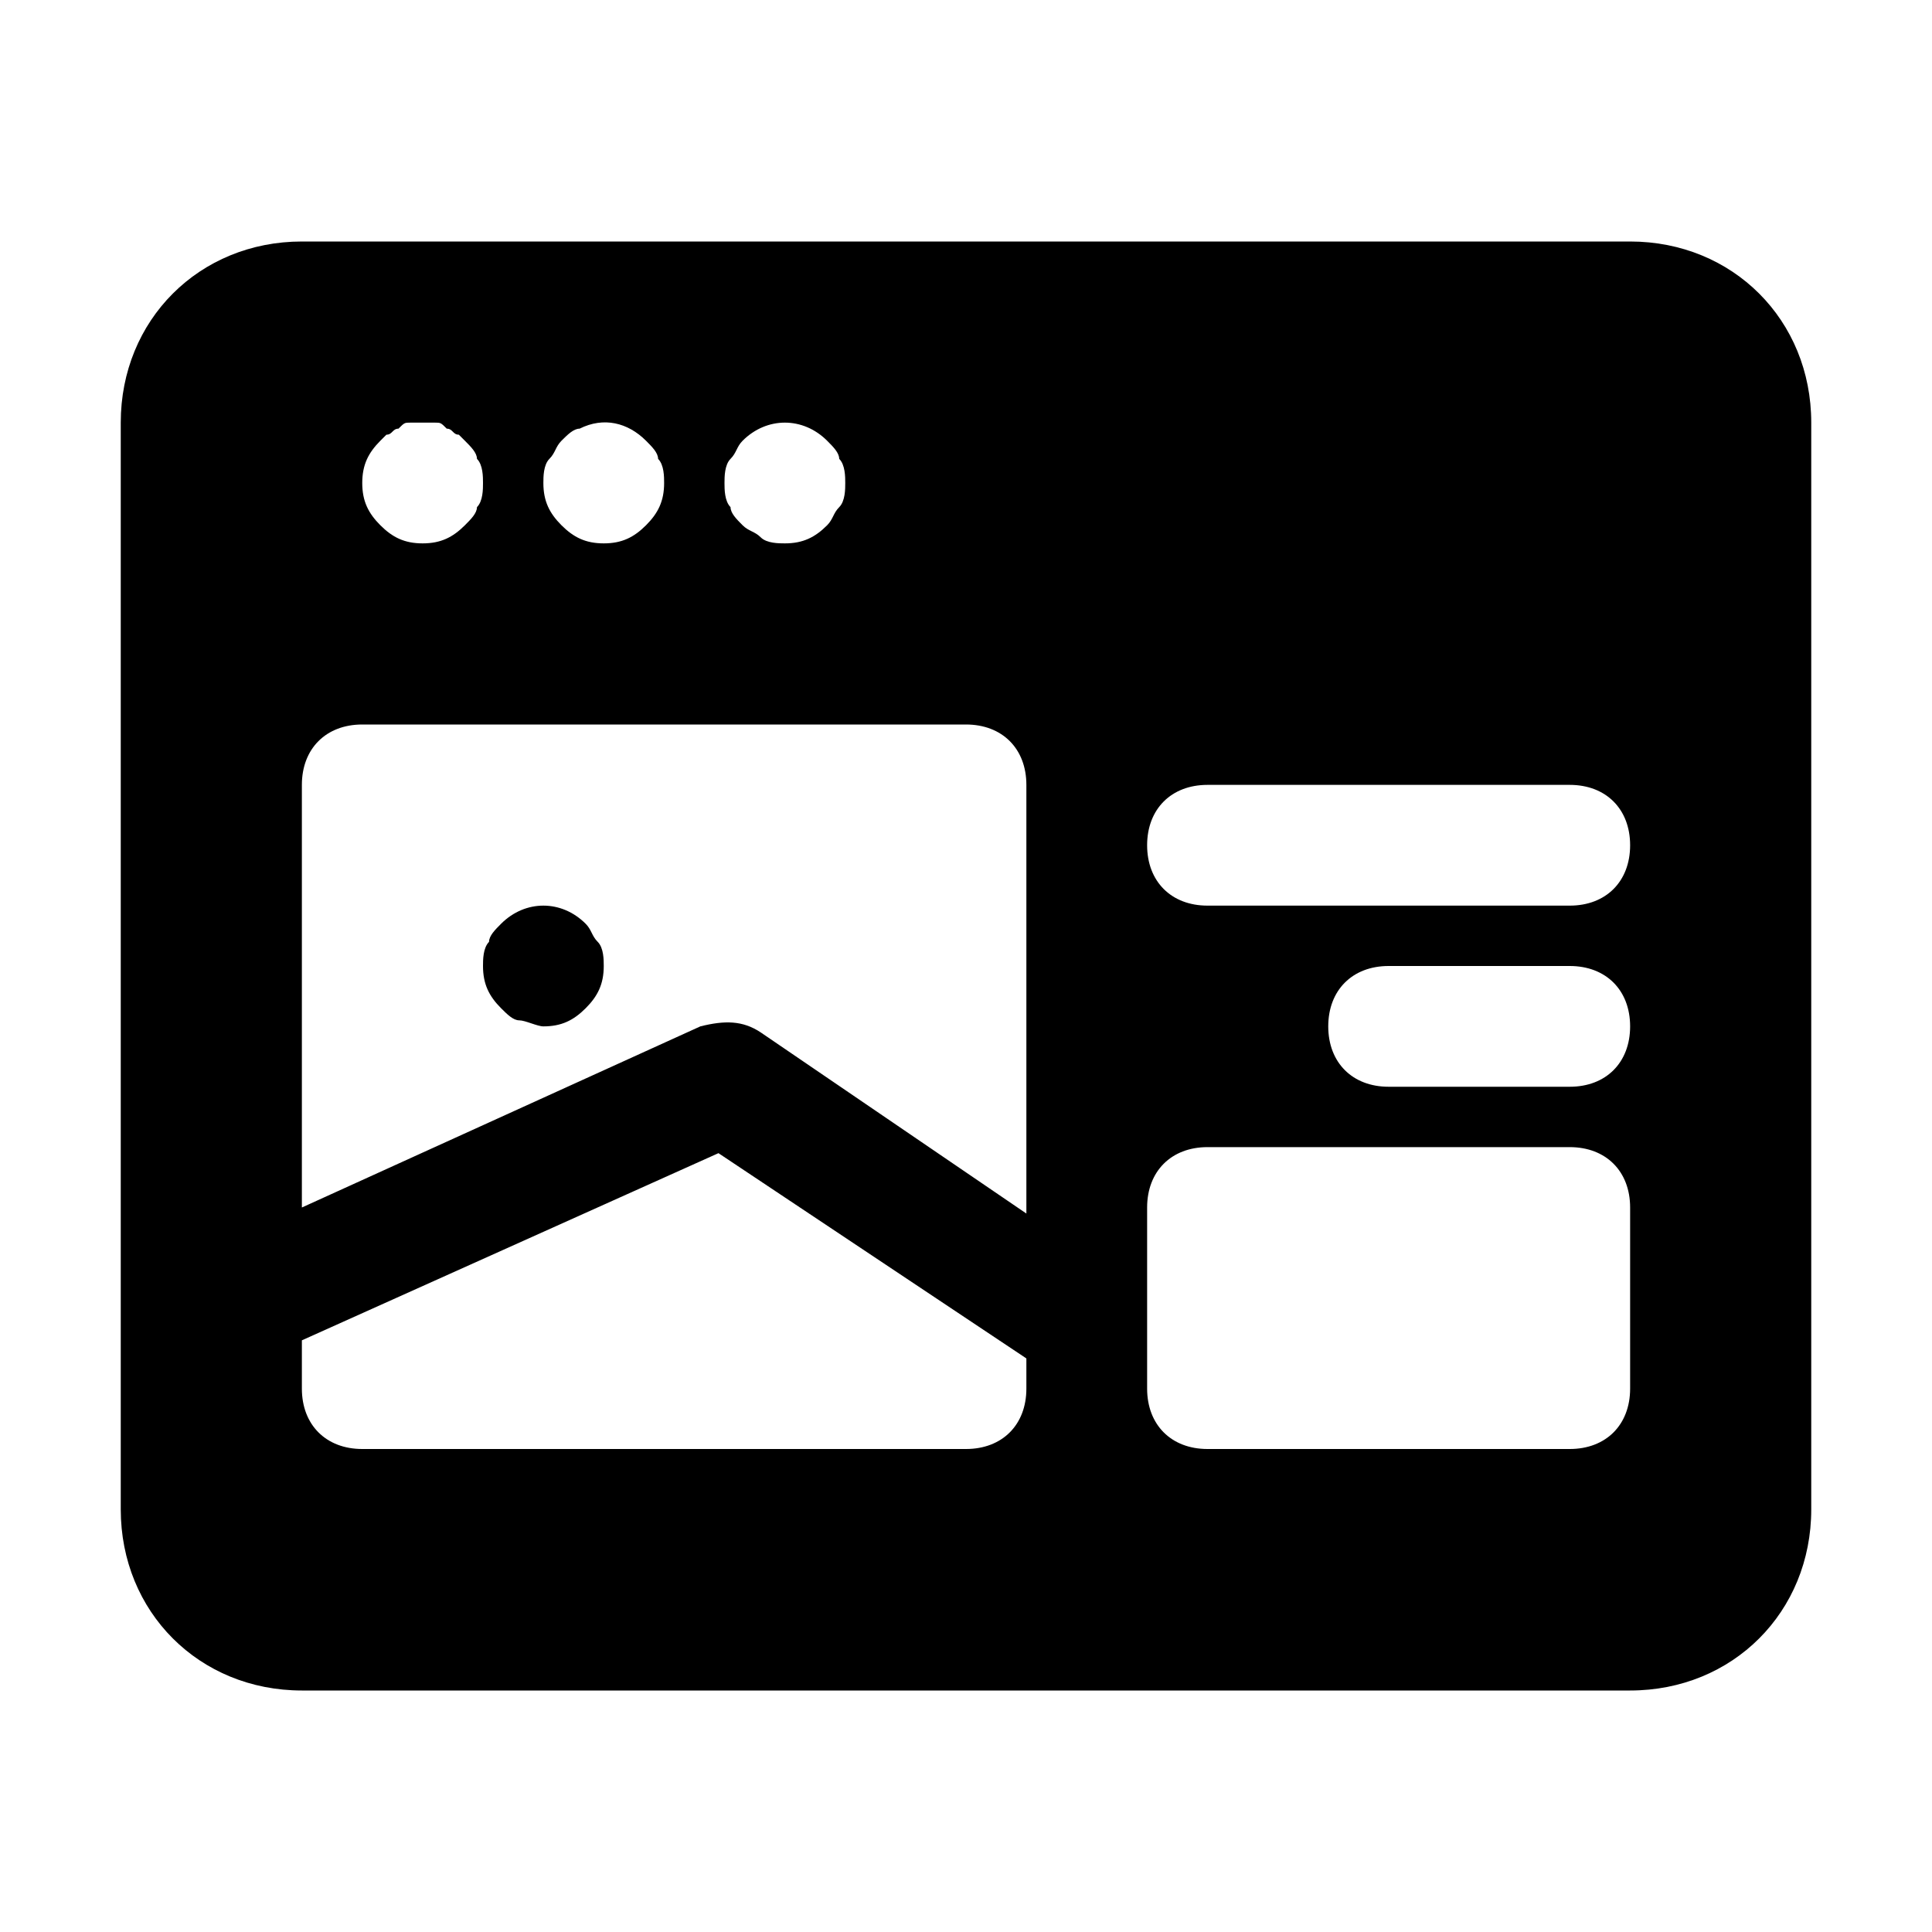 <svg xmlns="http://www.w3.org/2000/svg" xmlns:xlink="http://www.w3.org/1999/xlink" fill="#000000" height="800px" width="800px" id="Icons" viewBox="0 0 32 32" xml:space="preserve"><g>	<path d="M27,4H5C3.3,4,2,5.3,2,7v18c0,1.7,1.3,3,3,3h22c1.7,0,3-1.3,3-3V7C30,5.3,28.7,4,27,4z M12.1,7.6c0.1-0.1,0.1-0.2,0.2-0.3  c0.4-0.4,1-0.4,1.4,0c0.1,0.1,0.2,0.2,0.2,0.3C14,7.7,14,7.9,14,8c0,0.1,0,0.3-0.1,0.4c-0.1,0.1-0.1,0.2-0.2,0.3  C13.5,8.9,13.3,9,13,9c-0.1,0-0.3,0-0.4-0.1c-0.1-0.1-0.2-0.1-0.3-0.2c-0.1-0.1-0.2-0.2-0.2-0.3C12,8.3,12,8.1,12,8  C12,7.9,12,7.7,12.1,7.6z M9.1,7.6c0.1-0.1,0.1-0.2,0.2-0.3c0.1-0.1,0.2-0.2,0.3-0.2C10,6.9,10.4,7,10.7,7.3  c0.1,0.1,0.2,0.2,0.2,0.3C11,7.7,11,7.9,11,8c0,0.3-0.1,0.5-0.3,0.7C10.5,8.9,10.3,9,10,9C9.7,9,9.5,8.9,9.3,8.7C9.1,8.5,9,8.3,9,8  C9,7.9,9,7.7,9.1,7.6z M6.3,7.3c0,0,0.1-0.1,0.1-0.1c0.1,0,0.1-0.1,0.2-0.1C6.7,7,6.7,7,6.8,7c0.1,0,0.3,0,0.4,0  c0.1,0,0.1,0,0.2,0.1c0.1,0,0.1,0.1,0.2,0.1c0,0,0.1,0.1,0.1,0.1c0.1,0.1,0.2,0.2,0.2,0.3C8,7.7,8,7.9,8,8c0,0.1,0,0.3-0.1,0.4  C7.9,8.5,7.8,8.6,7.7,8.7C7.5,8.9,7.3,9,7,9S6.5,8.9,6.3,8.7C6.1,8.5,6,8.3,6,8C6,7.7,6.1,7.5,6.3,7.3z M17,23c0,0.6-0.4,1-1,1H6  c-0.6,0-1-0.4-1-1v-0.8l6.9-3.1l5.1,3.4V23z M17,20.1l-4.4-3c-0.3-0.2-0.6-0.2-1-0.1L5,20v-7c0-0.6,0.4-1,1-1h10c0.6,0,1,0.4,1,1  V20.1z M27,23c0,0.6-0.4,1-1,1h-6c-0.6,0-1-0.4-1-1v-3c0-0.6,0.4-1,1-1h6c0.6,0,1,0.4,1,1V23z M26,18h-3c-0.6,0-1-0.4-1-1  s0.4-1,1-1h3c0.6,0,1,0.4,1,1S26.6,18,26,18z M26,15h-6c-0.6,0-1-0.4-1-1s0.4-1,1-1h6c0.6,0,1,0.4,1,1S26.6,15,26,15z"></path>	<path d="M9.7,15.3c-0.4-0.4-1-0.4-1.4,0c-0.1,0.1-0.2,0.2-0.2,0.3C8,15.7,8,15.9,8,16c0,0.3,0.1,0.5,0.3,0.7  c0.1,0.1,0.2,0.2,0.3,0.2S8.9,17,9,17c0.3,0,0.5-0.1,0.7-0.3C9.9,16.5,10,16.3,10,16c0-0.1,0-0.3-0.1-0.4S9.8,15.4,9.7,15.3z"></path></g></svg>